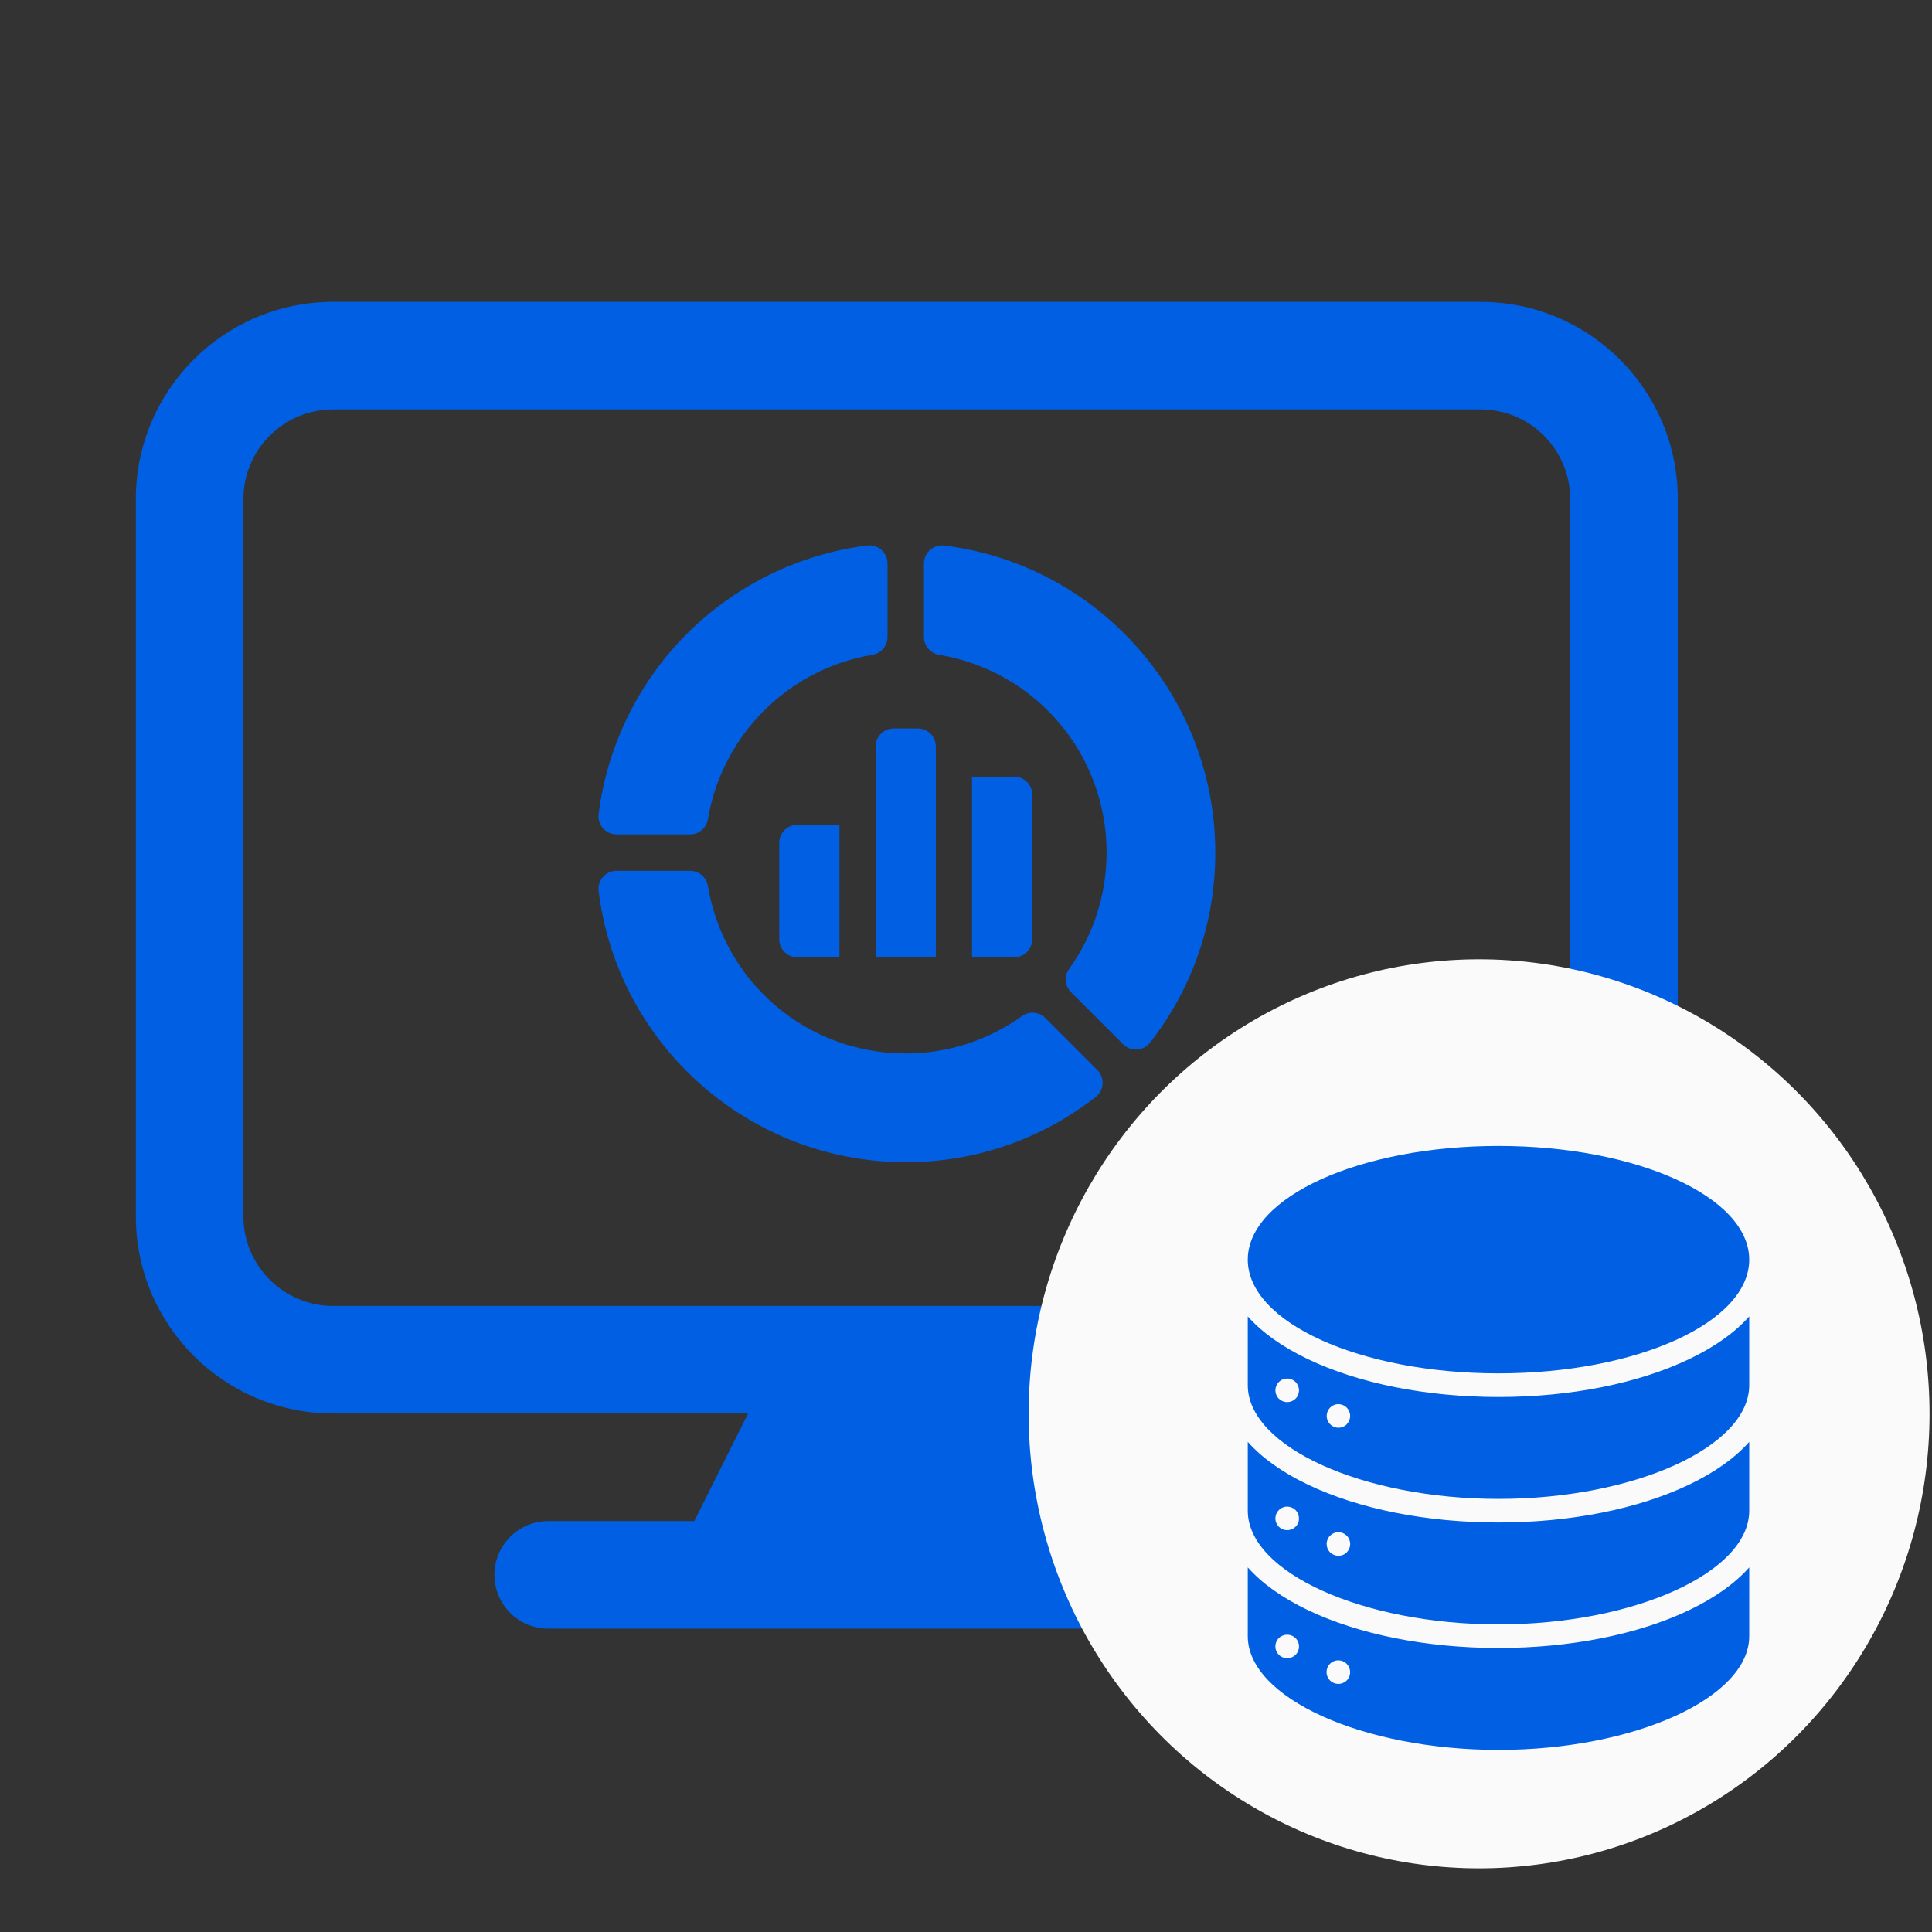 <svg width="128" height="128" viewBox="0 0 128 128" fill="none" xmlns="http://www.w3.org/2000/svg">
<rect x="0" y="0" width="128" height="128" fill="#333333" stroke="none"/>
<path fill-rule="evenodd" clip-rule="evenodd" d="M9 33.067C9 25.85 14.85 20 22.067 20H98.091C105.308 20 111.158 25.85 111.158 33.067V80.582C111.158 87.798 105.308 93.648 98.091 93.648H70.596L74.16 100.776H83.836C85.804 100.776 87.4 102.371 87.4 104.339C87.4 106.307 85.804 107.903 83.836 107.903H36.321C34.353 107.903 32.758 106.307 32.758 104.339C32.758 102.371 34.353 100.776 36.321 100.776H45.998L49.561 93.648H22.067C14.85 93.648 9 87.798 9 80.582V33.067ZM98.091 86.521H22.067C18.786 86.521 16.127 83.862 16.127 80.582V33.067C16.127 29.786 18.786 27.127 22.067 27.127H98.091C101.371 27.127 104.03 29.786 104.03 33.067V80.582C104.03 83.862 101.371 86.521 98.091 86.521Z" fill="#005FE3"/>
<path d="M39.66 53.937C39.571 54.652 40.128 55.282 40.848 55.282H45.719C46.303 55.282 46.803 54.86 46.9 54.283C47.837 48.7 52.218 44.319 57.801 43.382C58.377 43.285 58.8 42.786 58.8 42.201V37.33C58.8 36.61 58.169 36.053 57.455 36.142C52.963 36.7 48.72 38.777 45.508 41.99C42.295 45.203 40.218 49.446 39.66 53.937Z" fill="#005FE3"/>
<path d="M67.713 67.315C65.44 68.938 62.776 69.795 60.007 69.795C53.492 69.795 47.98 65.127 46.9 58.694C46.803 58.118 46.304 57.695 45.719 57.695H40.848C40.128 57.695 39.571 58.326 39.66 59.04V59.04C40.932 69.278 49.679 76.999 60.007 76.999C64.608 76.999 68.959 75.505 72.59 72.68C73.158 72.238 73.21 71.398 72.701 70.889L69.255 67.443C68.841 67.029 68.189 66.975 67.713 67.315Z" fill="#005FE3"/>
<path d="M62.213 43.382C68.645 44.462 73.314 49.975 73.314 56.489C73.314 59.258 72.456 61.923 70.834 64.195C70.494 64.671 70.548 65.324 70.962 65.737L74.408 69.183C74.917 69.693 75.757 69.64 76.199 69.072L76.199 69.072C79.024 65.441 80.517 61.09 80.517 56.489C80.517 46.162 72.797 37.414 62.559 36.142H62.559C61.844 36.053 61.214 36.61 61.214 37.33V42.201C61.214 42.786 61.636 43.285 62.213 43.382Z" fill="#005FE3"/>
<path d="M60.804 48.262H59.207C58.546 48.262 58.01 48.798 58.01 49.459V63.427H62.002V49.459C62.002 48.798 61.466 48.262 60.804 48.262Z" fill="#005FE3"/>
<path d="M64.397 63.426H67.191C67.852 63.426 68.388 62.89 68.388 62.229V52.65C68.388 51.989 67.852 51.453 67.191 51.453H64.397V63.426Z" fill="#005FE3"/>
<path d="M55.615 54.647H52.823C52.162 54.647 51.626 55.182 51.626 55.844V62.229C51.626 62.89 52.162 63.426 52.823 63.426H55.615V54.647Z" fill="#005FE3"/>
<ellipse cx="97.993" cy="93.669" rx="29.844" ry="30.113" fill="#FAFAFA"/>
<path d="M111.916 98.357C108.527 99.977 104.039 100.869 99.28 100.869C94.52 100.869 90.032 99.977 86.644 98.357C84.94 97.542 83.606 96.584 82.668 95.529V100.088C82.668 104.171 90.275 107.621 99.28 107.621C108.284 107.621 115.891 104.171 115.891 100.088V95.529C114.957 96.584 113.619 97.542 111.916 98.357ZM86.049 100.749C86.04 100.8 86.025 100.849 86.005 100.896C85.985 100.943 85.961 100.988 85.933 101.03C85.905 101.073 85.872 101.113 85.836 101.149C85.799 101.184 85.759 101.216 85.716 101.244C85.673 101.273 85.628 101.297 85.581 101.316C85.533 101.336 85.484 101.35 85.434 101.361C85.383 101.371 85.331 101.376 85.278 101.375C85.226 101.376 85.173 101.371 85.122 101.361C85.074 101.352 85.027 101.339 84.981 101.322C84.886 101.283 84.8 101.225 84.728 101.153C84.656 101.08 84.599 100.994 84.559 100.9C84.539 100.852 84.524 100.804 84.515 100.753C84.504 100.702 84.499 100.65 84.499 100.597C84.499 100.546 84.504 100.495 84.515 100.445C84.524 100.395 84.539 100.346 84.558 100.299C84.578 100.251 84.602 100.206 84.63 100.163C84.659 100.121 84.692 100.081 84.728 100.045C84.764 100.008 84.804 99.976 84.847 99.948C84.889 99.919 84.934 99.895 84.981 99.876C85.028 99.856 85.077 99.842 85.127 99.831C85.253 99.807 85.383 99.814 85.505 99.851C85.628 99.888 85.74 99.955 85.831 100.045C85.867 100.081 85.899 100.121 85.927 100.163C85.956 100.206 85.98 100.251 85.999 100.299C86.019 100.346 86.034 100.395 86.044 100.445C86.054 100.495 86.059 100.546 86.059 100.597C86.06 100.648 86.056 100.699 86.046 100.749H86.049ZM89.23 102.846C89.194 102.882 89.154 102.915 89.111 102.943C89.069 102.971 89.023 102.996 88.976 103.015C88.929 103.034 88.88 103.049 88.83 103.059C88.778 103.07 88.726 103.075 88.674 103.075C88.621 103.075 88.569 103.07 88.517 103.059C88.467 103.049 88.418 103.034 88.371 103.015C88.324 102.995 88.279 102.971 88.237 102.943C88.153 102.886 88.08 102.814 88.024 102.729C87.996 102.686 87.972 102.641 87.952 102.594C87.933 102.547 87.918 102.498 87.908 102.448C87.898 102.397 87.893 102.346 87.893 102.295C87.892 102.243 87.897 102.19 87.908 102.139C87.918 102.089 87.933 102.04 87.952 101.993C87.972 101.946 87.996 101.901 88.024 101.858C88.052 101.816 88.085 101.776 88.122 101.74C88.194 101.668 88.279 101.611 88.373 101.572C88.42 101.552 88.469 101.537 88.519 101.528C88.62 101.508 88.724 101.508 88.824 101.528C88.874 101.537 88.923 101.552 88.971 101.572C89.018 101.591 89.063 101.615 89.106 101.643C89.148 101.672 89.188 101.705 89.225 101.741C89.261 101.777 89.293 101.817 89.321 101.86C89.35 101.902 89.374 101.947 89.393 101.994C89.413 102.042 89.427 102.091 89.438 102.14C89.463 102.266 89.457 102.396 89.42 102.519C89.382 102.642 89.315 102.753 89.225 102.844L89.23 102.846Z" fill="#005FE3"/>
<path d="M99.28 90.989C108.454 90.989 115.891 87.616 115.891 83.455C115.891 79.295 108.454 75.922 99.28 75.922C90.105 75.922 82.668 79.295 82.668 83.455C82.668 87.616 90.105 90.989 99.28 90.989Z" fill="#005FE3"/>
<path d="M111.916 106.672C108.527 108.291 104.039 109.183 99.28 109.183C94.52 109.183 90.032 108.291 86.644 106.672C84.94 105.854 83.606 104.899 82.668 103.844V108.402C82.668 112.485 90.275 115.935 99.28 115.935C108.284 115.935 115.891 112.485 115.891 108.402V103.844C114.957 104.899 113.619 105.854 111.916 106.672ZM86.049 109.234C86.039 109.284 86.024 109.332 86.005 109.38C85.985 109.427 85.961 109.472 85.933 109.515C85.905 109.558 85.872 109.597 85.836 109.634C85.799 109.67 85.759 109.702 85.716 109.731C85.673 109.759 85.628 109.783 85.581 109.802C85.533 109.822 85.484 109.837 85.434 109.847C85.383 109.857 85.331 109.863 85.278 109.863C85.071 109.862 84.872 109.78 84.726 109.634C84.689 109.597 84.657 109.557 84.628 109.515C84.6 109.472 84.576 109.427 84.557 109.38C84.537 109.333 84.522 109.284 84.512 109.234C84.502 109.183 84.497 109.132 84.497 109.081C84.496 109.029 84.502 108.976 84.512 108.925C84.522 108.875 84.537 108.826 84.557 108.779C84.576 108.732 84.6 108.686 84.628 108.644C84.657 108.601 84.689 108.561 84.726 108.525C84.763 108.49 84.803 108.46 84.847 108.433C84.889 108.405 84.934 108.381 84.981 108.361C85.028 108.342 85.077 108.327 85.127 108.317C85.228 108.297 85.332 108.297 85.433 108.317C85.483 108.327 85.532 108.342 85.579 108.361C85.627 108.381 85.673 108.405 85.716 108.433C85.758 108.461 85.798 108.494 85.835 108.53C85.871 108.567 85.903 108.606 85.931 108.649C85.959 108.692 85.984 108.737 86.003 108.784C86.023 108.831 86.038 108.88 86.048 108.93C86.058 108.982 86.064 109.034 86.063 109.087C86.062 109.136 86.057 109.185 86.046 109.234H86.049ZM89.44 110.934C89.43 110.984 89.415 111.033 89.396 111.08C89.376 111.127 89.352 111.173 89.324 111.215C89.267 111.301 89.194 111.374 89.108 111.431C89.065 111.459 89.02 111.483 88.973 111.503C88.926 111.523 88.877 111.538 88.827 111.547C88.775 111.558 88.723 111.563 88.67 111.563C88.618 111.563 88.566 111.558 88.514 111.547C88.464 111.537 88.415 111.523 88.368 111.503C88.321 111.483 88.276 111.459 88.234 111.431C88.191 111.403 88.151 111.37 88.115 111.334C88.079 111.298 88.046 111.258 88.017 111.215C87.989 111.173 87.965 111.127 87.945 111.08C87.926 111.033 87.911 110.984 87.901 110.934C87.881 110.833 87.881 110.73 87.901 110.629C87.911 110.579 87.926 110.53 87.945 110.483C87.965 110.436 87.989 110.39 88.017 110.348C88.046 110.305 88.079 110.265 88.115 110.229C88.151 110.193 88.191 110.16 88.234 110.132C88.276 110.104 88.321 110.08 88.368 110.06C88.511 110.001 88.668 109.986 88.82 110.016C88.87 110.025 88.919 110.04 88.966 110.06C89.013 110.079 89.059 110.104 89.101 110.132C89.187 110.189 89.26 110.262 89.317 110.348C89.345 110.39 89.369 110.436 89.389 110.483C89.408 110.53 89.423 110.579 89.433 110.629C89.454 110.73 89.454 110.833 89.433 110.934H89.44Z" fill="#005FE3"/>
<path d="M111.916 90.043C108.527 91.662 104.039 92.555 99.28 92.555C94.52 92.555 90.032 91.662 86.644 90.043C84.94 89.228 83.606 88.272 82.668 87.215V91.773C82.668 95.856 90.275 99.306 99.28 99.306C108.284 99.306 115.891 95.856 115.891 91.773V87.215C114.957 88.272 113.619 89.228 111.916 90.043ZM86.049 92.265C86.039 92.315 86.024 92.364 86.005 92.412C85.985 92.459 85.961 92.504 85.933 92.546C85.905 92.589 85.872 92.629 85.836 92.665C85.799 92.701 85.759 92.734 85.716 92.763C85.673 92.791 85.628 92.815 85.581 92.834C85.533 92.854 85.484 92.869 85.434 92.879C85.383 92.889 85.331 92.894 85.278 92.894C85.071 92.894 84.872 92.811 84.726 92.665C84.689 92.628 84.656 92.589 84.628 92.546C84.601 92.504 84.578 92.46 84.559 92.414C84.539 92.367 84.525 92.318 84.515 92.268C84.504 92.216 84.499 92.164 84.499 92.112C84.499 92.06 84.504 92.009 84.515 91.959C84.524 91.909 84.539 91.86 84.559 91.813C84.578 91.766 84.602 91.72 84.63 91.678C84.659 91.635 84.692 91.595 84.728 91.559C84.837 91.45 84.976 91.376 85.128 91.346C85.279 91.316 85.436 91.331 85.579 91.39C85.626 91.41 85.671 91.434 85.714 91.462C85.8 91.519 85.873 91.592 85.93 91.678C85.958 91.72 85.982 91.766 86.002 91.813C86.021 91.86 86.036 91.909 86.046 91.959C86.056 92.009 86.062 92.06 86.062 92.112C86.062 92.163 86.056 92.215 86.046 92.265H86.049ZM89.23 94.362C89.139 94.453 89.028 94.52 88.905 94.557C88.782 94.594 88.652 94.601 88.527 94.576C88.477 94.565 88.428 94.55 88.38 94.531C88.334 94.511 88.288 94.487 88.246 94.459C88.203 94.431 88.163 94.398 88.127 94.362C88.037 94.271 87.97 94.16 87.932 94.037C87.895 93.915 87.888 93.785 87.913 93.659C87.924 93.609 87.938 93.56 87.958 93.513C88.035 93.322 88.184 93.169 88.373 93.088C88.42 93.068 88.469 93.053 88.519 93.043C88.645 93.019 88.774 93.026 88.897 93.063C89.019 93.1 89.131 93.167 89.222 93.257C89.258 93.293 89.291 93.333 89.319 93.376C89.347 93.418 89.371 93.463 89.391 93.51C89.41 93.558 89.425 93.606 89.436 93.656C89.461 93.782 89.454 93.912 89.417 94.035C89.38 94.158 89.313 94.269 89.222 94.36L89.23 94.362Z" fill="#005FE3"/>
</svg>
